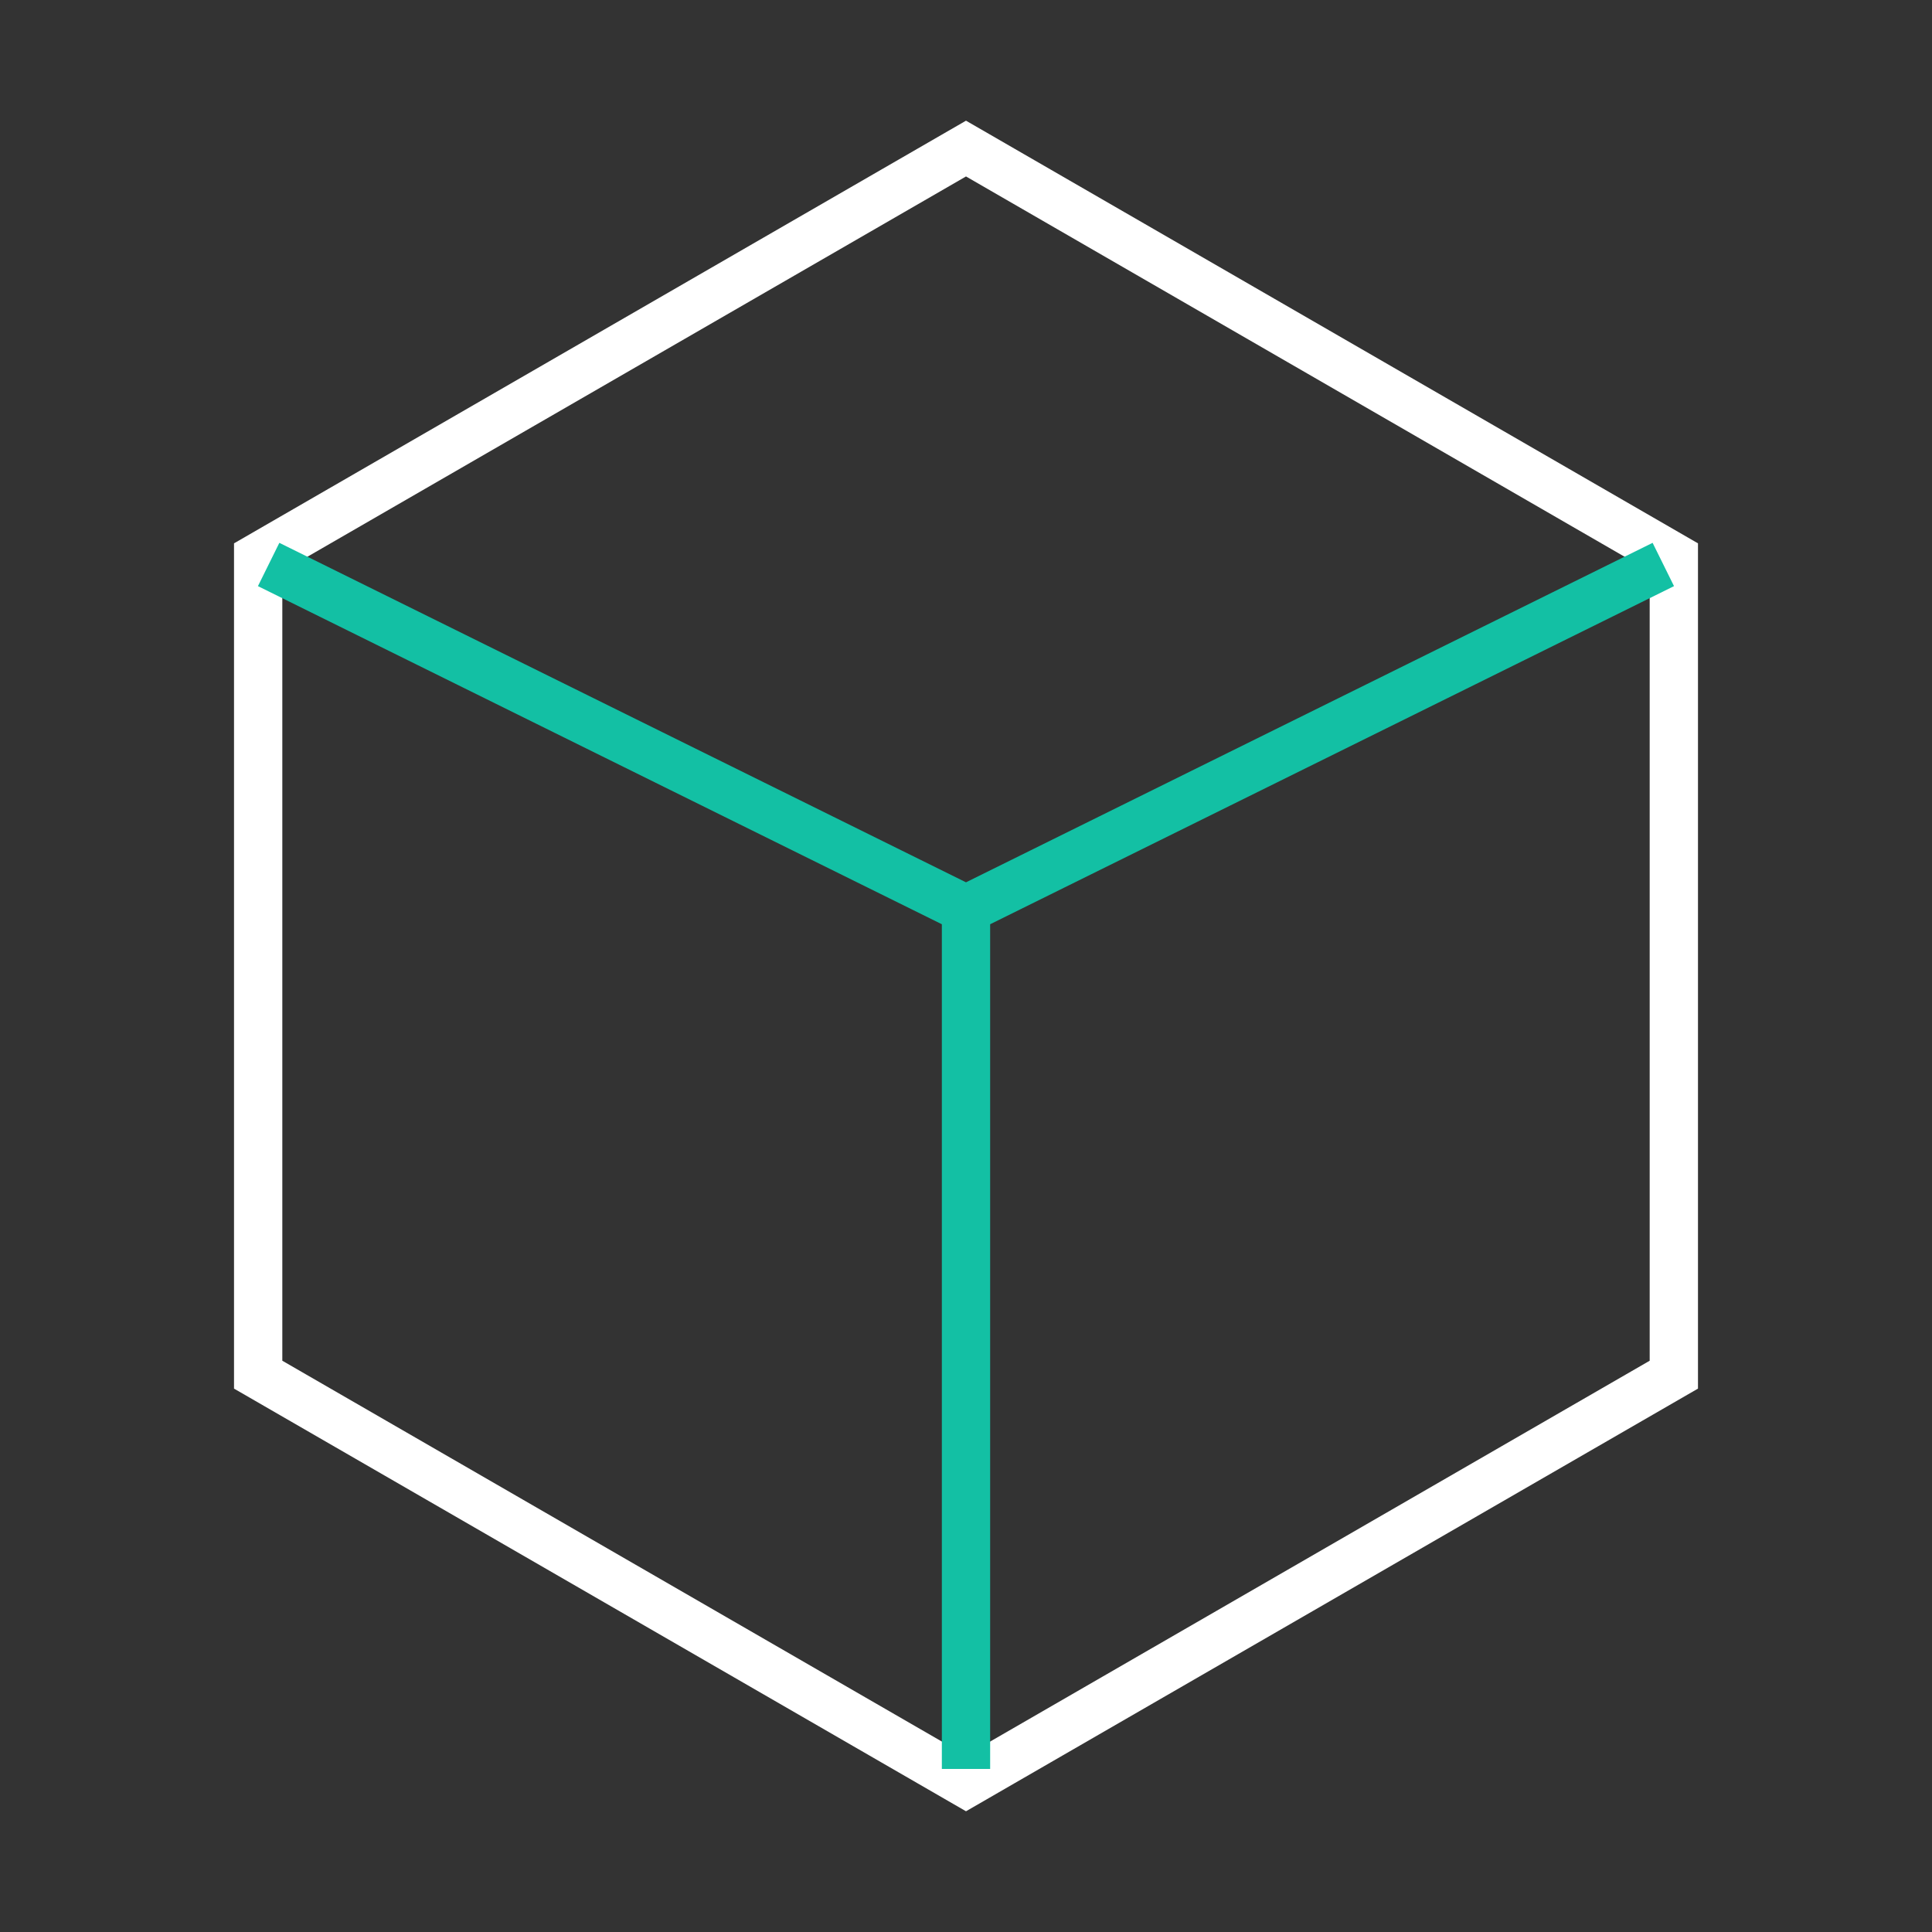<svg width="40" height="40" viewBox="0 0 40 40" fill="none" xmlns="http://www.w3.org/2000/svg">
<rect x="0" y="0" width="40" height="40" fill="#333333" stroke="none"/>
<path d="M34.655 11.538V28.461L20 36.923L5.345 28.461V11.538L20 3.076L34.655 11.538Z" stroke="white"/>
<path d="M5.562 11.687L20 18.825M20 18.825L34.437 11.687M20 18.825V36.624" stroke="#13C0A4"/>
</svg>
